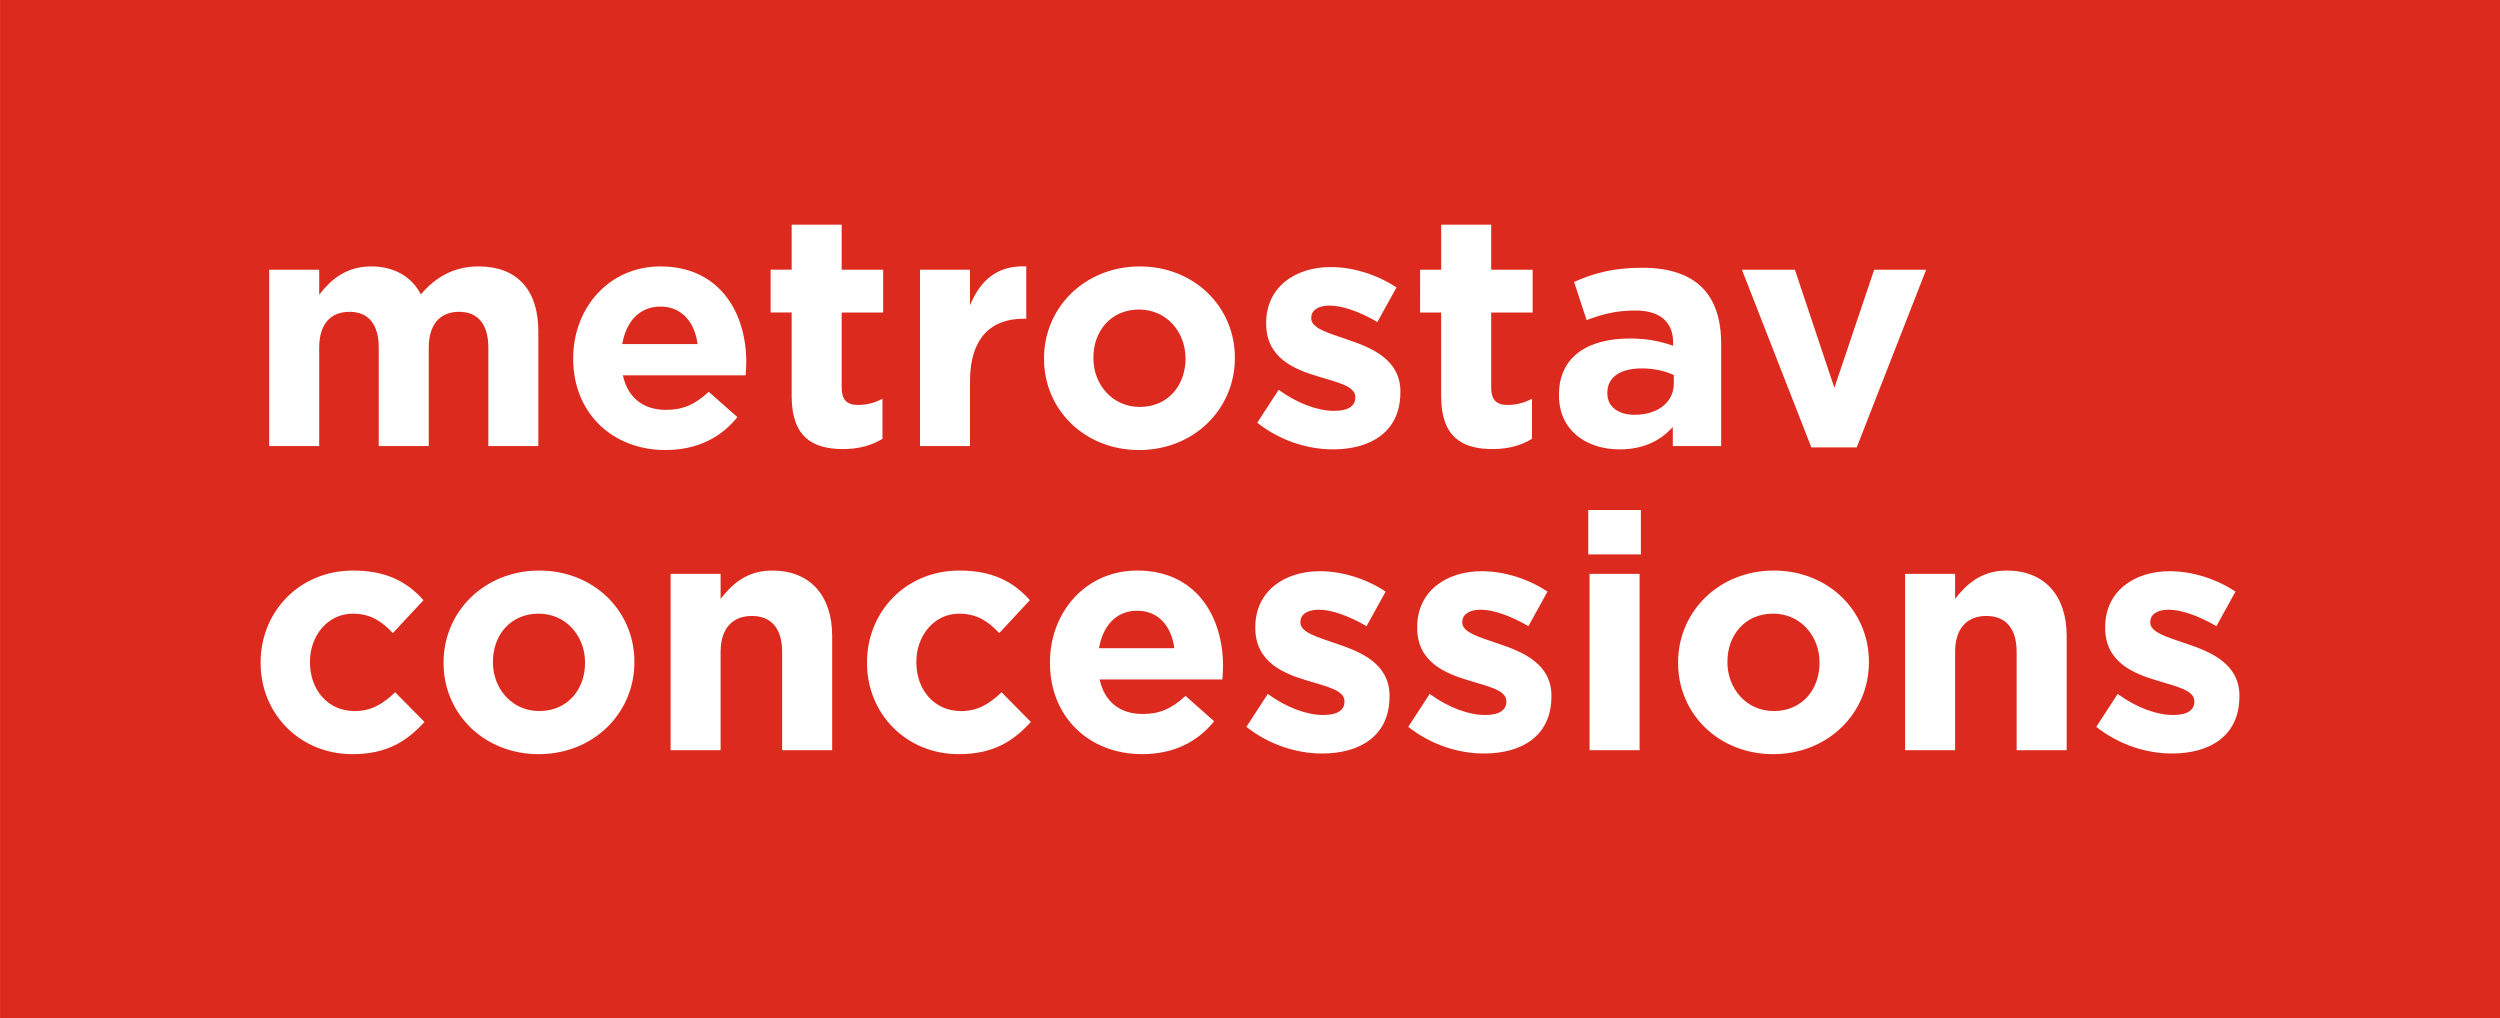 <?xml version="1.0" encoding="UTF-8"?> <svg xmlns="http://www.w3.org/2000/svg" xmlns:xlink="http://www.w3.org/1999/xlink" version="1.1" id="Vrstva_1" x="0px" y="0px" viewBox="0 0 960.41 391.22" style="enable-background:new 0 0 960.41 391.22;" xml:space="preserve"> <style type="text/css"> .st0{fill:#DC2B1E;} </style> <path class="st0" d="M681.18,235.74c-11,0-17.57,8.47-17.57,18.46v0.25c0,9.99,7.21,18.71,17.82,18.71c11,0,17.57-8.47,17.57-18.46 v-0.25C699.01,244.46,691.8,235.74,681.18,235.74z M253.7,117.77c-7.96,0-13.15,5.69-14.66,14.41h28.95 C266.84,123.59,261.79,117.77,253.7,117.77z M643.01,144.06c-3.29-1.52-7.58-2.53-12.26-2.53c-8.22,0-13.27,3.29-13.27,9.35v0.25 c0,5.18,4.3,8.22,10.49,8.22c8.97,0,15.04-4.93,15.04-11.88V144.06z M206.93,235.74c-11,0-17.57,8.47-17.57,18.46v0.25 c0,9.99,7.21,18.71,17.82,18.71c11,0,17.57-8.47,17.57-18.46v-0.25C224.75,244.46,217.55,235.74,206.93,235.74z M436.85,234.61 c-7.96,0-13.15,5.69-14.66,14.41h28.95C450,240.42,444.94,234.61,436.85,234.61z M0.01,0v391.6h960.41V0H0.01z M689.53,103.61 l15.17,45.38l15.29-45.38h19.97l-26.67,68.26h-17.44l-26.67-68.26H689.53z M545.56,103.61h8.09V86.3h19.21v17.32h15.93v16.43h-15.93 v28.95c0,4.42,1.9,6.57,6.19,6.57c3.54,0,6.7-0.88,9.48-2.4v15.42c-4.04,2.4-8.72,3.92-15.17,3.92c-11.76,0-19.72-4.68-19.72-20.35 v-32.11h-8.09V103.61z M353.43,103.61h19.21v13.65c3.92-9.35,10.24-15.42,21.61-14.92v20.1h-1.01c-12.77,0-20.6,7.71-20.6,23.89 v25.03h-19.21V103.61z M135.39,289.72c-20.35,0-35.27-15.67-35.27-35.01v-0.25c0-19.34,14.79-35.27,35.52-35.27 c12.77,0,20.73,4.3,27.05,11.38l-11.76,12.64c-4.3-4.55-8.6-7.46-15.42-7.46c-9.61,0-16.43,8.47-16.43,18.46v0.25 c0,10.37,6.7,18.71,17.19,18.71c6.45,0,10.87-2.78,15.55-7.21l11.25,11.38C156.5,284.53,148.91,289.72,135.39,289.72z M164.71,133.57v37.79H145.5v-37.79c0-9.1-4.04-13.78-11.25-13.78s-11.63,4.68-11.63,13.78v37.79h-19.21v-67.75h19.21v9.61 c4.42-5.69,10.24-10.87,19.97-10.87c8.85,0,15.55,3.92,19.09,10.74c5.94-6.95,13.02-10.74,22.25-10.74c14.28,0,22.88,8.6,22.88,24.9 v44.11h-19.21v-37.79c0-9.1-4.04-13.78-11.25-13.78S164.71,124.47,164.71,133.57z M243.71,254.45c0,19.47-15.67,35.27-36.78,35.27 c-20.98,0-36.53-15.55-36.53-35.01v-0.25c0-19.47,15.67-35.27,36.78-35.27c20.98,0,36.53,15.55,36.53,35.01V254.45z M220.2,137.87 v-0.25c0-19.34,13.78-35.27,33.5-35.27c22.63,0,32.99,17.57,32.99,36.78c0,1.52-0.13,3.29-0.25,5.06h-47.15 c1.9,8.72,7.96,13.27,16.56,13.27c6.45,0,11.12-2.02,16.43-6.95l11,9.73c-6.32,7.84-15.42,12.64-27.68,12.64 C235.24,172.88,220.2,158.6,220.2,137.87z M319.68,288.2h-19.21v-37.79c0-9.1-4.3-13.78-11.63-13.78c-7.33,0-12.01,4.68-12.01,13.78 v37.79h-19.21v-67.75h19.21v9.61c4.42-5.69,10.11-10.87,19.85-10.87c14.54,0,23.01,9.61,23.01,25.15V288.2z M304.13,152.15v-32.11 h-8.09v-16.43h8.09V86.3h19.21v17.32h15.93v16.43h-15.93v28.95c0,4.42,1.9,6.57,6.19,6.57c3.54,0,6.7-0.88,9.48-2.4v15.42 c-4.04,2.4-8.72,3.92-15.17,3.92C312.1,172.5,304.13,167.83,304.13,152.15z M368.34,289.72c-20.35,0-35.27-15.67-35.27-35.01v-0.25 c0-19.34,14.79-35.27,35.52-35.27c12.77,0,20.73,4.3,27.05,11.38l-11.76,12.64c-4.3-4.55-8.6-7.46-15.42-7.46 c-9.61,0-16.43,8.47-16.43,18.46v0.25c0,10.37,6.7,18.71,17.19,18.71c6.45,0,10.87-2.78,15.55-7.21l11.25,11.38 C389.45,284.53,381.87,289.72,368.34,289.72z M469.59,261.02h-47.15c1.9,8.72,7.96,13.27,16.56,13.27c6.45,0,11.12-2.02,16.43-6.95 l11,9.73c-6.32,7.84-15.42,12.64-27.68,12.64c-20.35,0-35.39-14.28-35.39-35.01v-0.25c0-19.34,13.78-35.27,33.5-35.27 c22.63,0,32.99,17.57,32.99,36.78C469.84,257.48,469.72,259.25,469.59,261.02z M474.39,137.62c0,19.47-15.67,35.27-36.78,35.27 c-20.98,0-36.53-15.55-36.53-35.01v-0.25c0-19.47,15.67-35.27,36.78-35.27c20.98,0,36.53,15.55,36.53,35.01V137.62z M533.8,267.6 c0,15.04-11.25,21.87-25.91,21.87c-9.48,0-20.1-3.16-29.07-10.24l8.22-12.64c7.33,5.31,15.04,8.09,21.36,8.09 c5.56,0,8.09-2.02,8.09-5.06v-0.25c0-4.17-6.57-5.56-14.03-7.84c-9.48-2.78-20.22-7.2-20.22-20.35v-0.25 c0-13.78,11.12-21.49,24.78-21.49c8.6,0,17.95,2.91,25.28,7.84l-7.33,13.27c-6.7-3.92-13.4-6.32-18.33-6.32 c-4.68,0-7.08,2.02-7.08,4.68v0.25c0,3.79,6.45,5.56,13.78,8.09c9.48,3.16,20.48,7.71,20.48,20.1V267.6z M537.97,150.76 c0,15.04-11.25,21.87-25.91,21.87c-9.48,0-20.1-3.16-29.07-10.24l8.22-12.64c7.33,5.31,15.04,8.09,21.36,8.09 c5.56,0,8.09-2.02,8.09-5.06v-0.25c0-4.17-6.57-5.56-14.03-7.84c-9.48-2.78-20.22-7.21-20.22-20.35v-0.25 c0-13.78,11.12-21.49,24.78-21.49c8.6,0,17.95,2.91,25.28,7.84l-7.33,13.27c-6.7-3.92-13.4-6.32-18.33-6.32 c-4.68,0-7.08,2.02-7.08,4.68v0.25c0,3.79,6.45,5.56,13.78,8.09c9.48,3.16,20.48,7.71,20.48,20.1V150.76z M595.99,267.6 c0,15.04-11.25,21.87-25.91,21.87c-9.48,0-20.1-3.16-29.07-10.24l8.22-12.64c7.33,5.31,15.04,8.09,21.36,8.09 c5.56,0,8.09-2.02,8.09-5.06v-0.25c0-4.17-6.57-5.56-14.03-7.84c-9.48-2.78-20.22-7.2-20.22-20.35v-0.25 c0-13.78,11.12-21.49,24.78-21.49c8.6,0,17.95,2.91,25.28,7.84l-7.33,13.27c-6.7-3.92-13.4-6.32-18.33-6.32 c-4.68,0-7.08,2.02-7.08,4.68v0.25c0,3.79,6.45,5.56,13.78,8.09c9.48,3.16,20.48,7.71,20.48,20.1V267.6z M629.87,288.2h-19.21 v-67.75h19.21V288.2z M630.37,212.99h-20.22v-17.06h20.22V212.99z M622.16,172.63c-12.77,0-23.26-7.33-23.26-20.73v-0.25 c0-14.79,11.25-21.61,27.3-21.61c6.83,0,11.76,1.14,16.56,2.78v-1.14c0-7.96-4.93-12.39-14.54-12.39c-7.33,0-12.51,1.39-18.71,3.67 l-4.8-14.66c7.46-3.29,14.79-5.44,26.29-5.44c10.49,0,18.08,2.78,22.88,7.58c5.06,5.06,7.33,12.51,7.33,21.62v39.31h-18.58v-7.33 C637.96,169.22,631.51,172.63,622.16,172.63z M717.97,254.45c0,19.47-15.67,35.27-36.78,35.27c-20.98,0-36.53-15.55-36.53-35.01 v-0.25c0-19.47,15.67-35.27,36.78-35.27c20.98,0,36.53,15.55,36.53,35.01V254.45z M793.93,288.2h-19.21v-37.79 c0-9.1-4.3-13.78-11.63-13.78c-7.33,0-12.01,4.68-12.01,13.78v37.79h-19.21v-67.75h19.21v9.61c4.42-5.69,10.11-10.87,19.85-10.87 c14.54,0,23.01,9.61,23.01,25.15V288.2z M860.29,267.6c0,15.04-11.25,21.87-25.91,21.87c-9.48,0-20.1-3.16-29.07-10.24l8.22-12.64 c7.33,5.31,15.04,8.09,21.36,8.09c5.56,0,8.09-2.02,8.09-5.06v-0.25c0-4.17-6.57-5.56-14.03-7.84c-9.48-2.78-20.22-7.2-20.22-20.35 v-0.25c0-13.78,11.12-21.49,24.78-21.49c8.6,0,17.95,2.91,25.28,7.84l-7.33,13.27c-6.7-3.92-13.4-6.32-18.33-6.32 c-4.68,0-7.08,2.02-7.08,4.68v0.25c0,3.79,6.45,5.56,13.78,8.09c9.48,3.16,20.48,7.71,20.48,20.1V267.6z M437.61,118.91 c-11,0-17.57,8.47-17.57,18.46v0.25c0,9.99,7.21,18.71,17.82,18.71c11,0,17.57-8.47,17.57-18.46v-0.25 C455.43,127.63,448.23,118.91,437.61,118.91z"></path> </svg> 